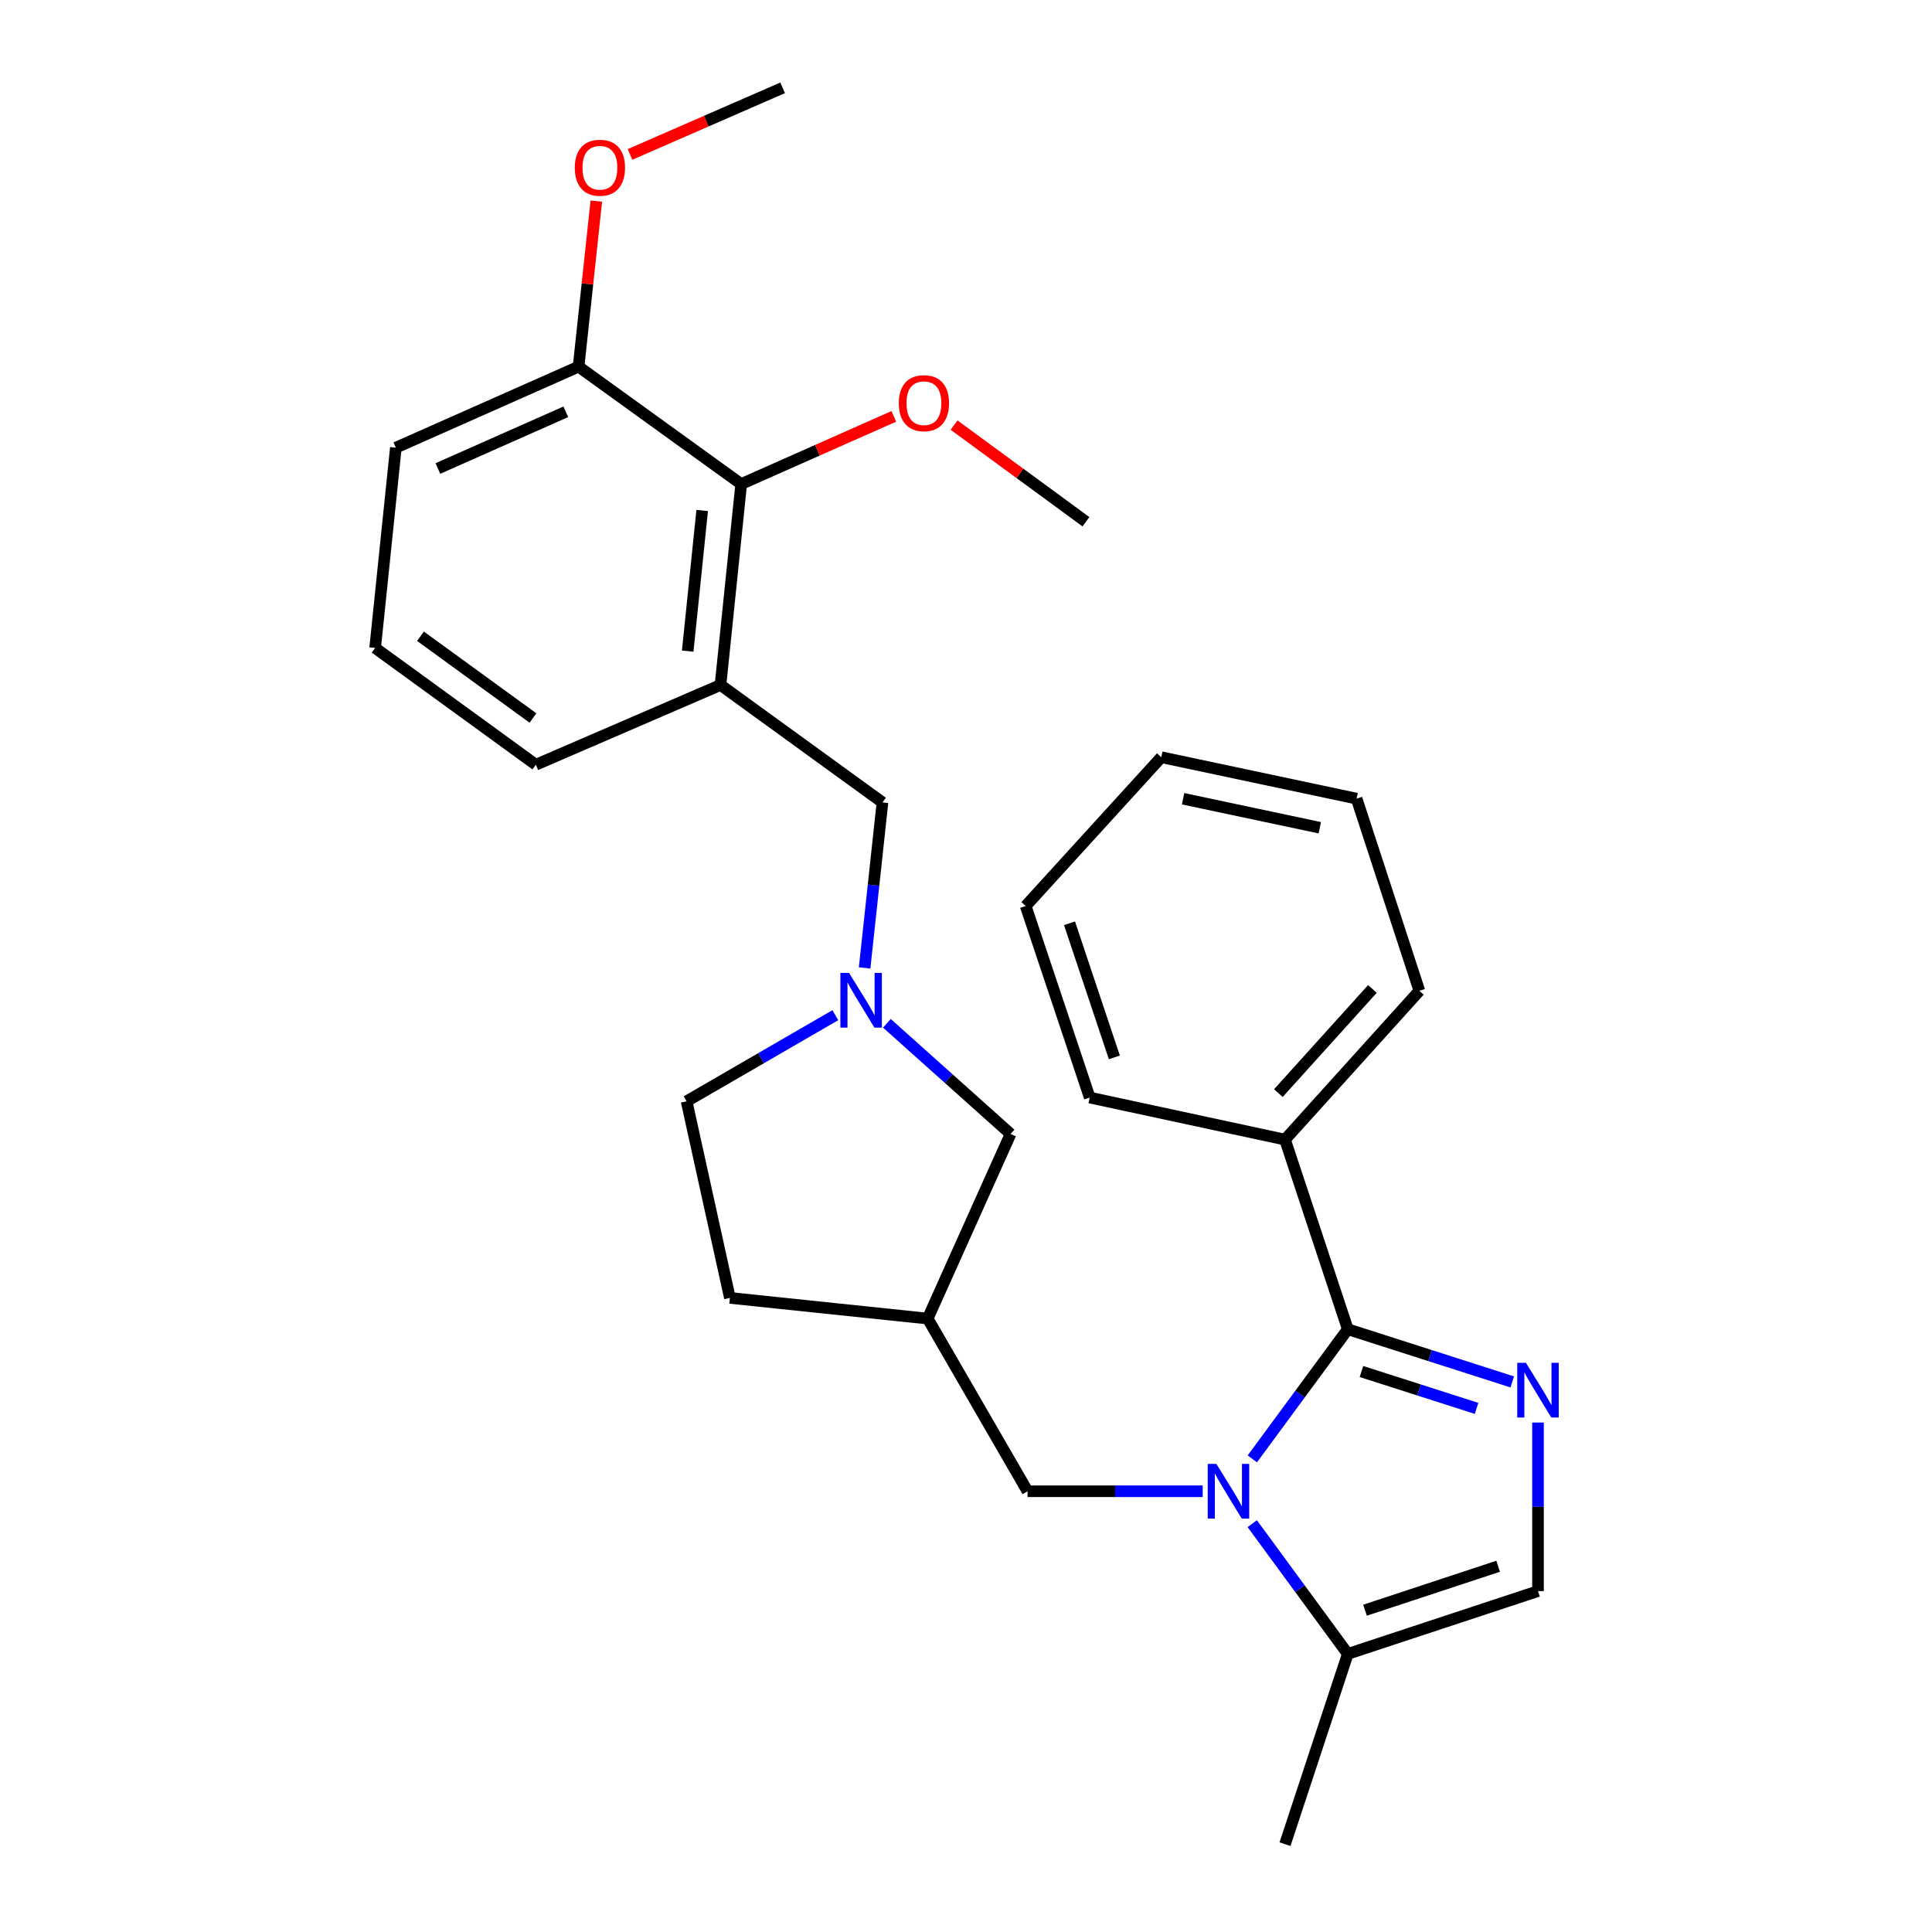 <?xml version='1.0' encoding='iso-8859-1'?>
<svg version='1.1' baseProfile='full'
              xmlns='http://www.w3.org/2000/svg'
                      xmlns:rdkit='http://www.rdkit.org/xml'
                      xmlns:xlink='http://www.w3.org/1999/xlink'
                  xml:space='preserve'
width='1000px' height='1000px' viewBox='0 0 1000 1000'>
<!-- END OF HEADER -->
<rect style='opacity:1.0;fill:#FFFFFF;stroke:none' width='1000' height='1000' x='0' y='0'> </rect>
<path class='bond-0' d='M 648.201,755.108 L 672.91,721.559' style='fill:none;fill-rule:evenodd;stroke:#0000FF;stroke-width:6px;stroke-linecap:butt;stroke-linejoin:miter;stroke-opacity:1' />
<path class='bond-0' d='M 672.91,721.559 L 697.618,688.009' style='fill:none;fill-rule:evenodd;stroke:#000000;stroke-width:6px;stroke-linecap:butt;stroke-linejoin:miter;stroke-opacity:1' />
<path class='bond-2' d='M 648.159,788.642 L 672.888,822.349' style='fill:none;fill-rule:evenodd;stroke:#0000FF;stroke-width:6px;stroke-linecap:butt;stroke-linejoin:miter;stroke-opacity:1' />
<path class='bond-2' d='M 672.888,822.349 L 697.618,856.057' style='fill:none;fill-rule:evenodd;stroke:#000000;stroke-width:6px;stroke-linecap:butt;stroke-linejoin:miter;stroke-opacity:1' />
<path class='bond-7' d='M 622.515,771.872 L 577.185,771.872' style='fill:none;fill-rule:evenodd;stroke:#0000FF;stroke-width:6px;stroke-linecap:butt;stroke-linejoin:miter;stroke-opacity:1' />
<path class='bond-7' d='M 577.185,771.872 L 531.854,771.872' style='fill:none;fill-rule:evenodd;stroke:#000000;stroke-width:6px;stroke-linecap:butt;stroke-linejoin:miter;stroke-opacity:1' />
<path class='bond-1' d='M 697.618,688.009 L 740.18,701.643' style='fill:none;fill-rule:evenodd;stroke:#000000;stroke-width:6px;stroke-linecap:butt;stroke-linejoin:miter;stroke-opacity:1' />
<path class='bond-1' d='M 740.18,701.643 L 782.741,715.276' style='fill:none;fill-rule:evenodd;stroke:#0000FF;stroke-width:6px;stroke-linecap:butt;stroke-linejoin:miter;stroke-opacity:1' />
<path class='bond-1' d='M 704.687,709.893 L 734.48,719.437' style='fill:none;fill-rule:evenodd;stroke:#000000;stroke-width:6px;stroke-linecap:butt;stroke-linejoin:miter;stroke-opacity:1' />
<path class='bond-1' d='M 734.48,719.437 L 764.273,728.98' style='fill:none;fill-rule:evenodd;stroke:#0000FF;stroke-width:6px;stroke-linecap:butt;stroke-linejoin:miter;stroke-opacity:1' />
<path class='bond-10' d='M 697.618,688.009 L 665.117,589.863' style='fill:none;fill-rule:evenodd;stroke:#000000;stroke-width:6px;stroke-linecap:butt;stroke-linejoin:miter;stroke-opacity:1' />
<path class='bond-28' d='M 796.065,736.305 L 796.065,779.93' style='fill:none;fill-rule:evenodd;stroke:#0000FF;stroke-width:6px;stroke-linecap:butt;stroke-linejoin:miter;stroke-opacity:1' />
<path class='bond-28' d='M 796.065,779.93 L 796.065,823.556' style='fill:none;fill-rule:evenodd;stroke:#000000;stroke-width:6px;stroke-linecap:butt;stroke-linejoin:miter;stroke-opacity:1' />
<path class='bond-3' d='M 697.618,856.057 L 796.065,823.556' style='fill:none;fill-rule:evenodd;stroke:#000000;stroke-width:6px;stroke-linecap:butt;stroke-linejoin:miter;stroke-opacity:1' />
<path class='bond-3' d='M 706.528,833.439 L 775.441,810.688' style='fill:none;fill-rule:evenodd;stroke:#000000;stroke-width:6px;stroke-linecap:butt;stroke-linejoin:miter;stroke-opacity:1' />
<path class='bond-18' d='M 697.618,856.057 L 665.117,954.545' style='fill:none;fill-rule:evenodd;stroke:#000000;stroke-width:6px;stroke-linecap:butt;stroke-linejoin:miter;stroke-opacity:1' />
<path class='bond-4' d='M 372.931,354.54 L 456.763,415.338' style='fill:none;fill-rule:evenodd;stroke:#000000;stroke-width:6px;stroke-linecap:butt;stroke-linejoin:miter;stroke-opacity:1' />
<path class='bond-6' d='M 372.931,354.54 L 383.644,250.539' style='fill:none;fill-rule:evenodd;stroke:#000000;stroke-width:6px;stroke-linecap:butt;stroke-linejoin:miter;stroke-opacity:1' />
<path class='bond-6' d='M 355.952,337.025 L 363.45,264.225' style='fill:none;fill-rule:evenodd;stroke:#000000;stroke-width:6px;stroke-linecap:butt;stroke-linejoin:miter;stroke-opacity:1' />
<path class='bond-16' d='M 372.931,354.54 L 277.359,395.823' style='fill:none;fill-rule:evenodd;stroke:#000000;stroke-width:6px;stroke-linecap:butt;stroke-linejoin:miter;stroke-opacity:1' />
<path class='bond-5' d='M 459.053,529.66 L 491.063,558.298' style='fill:none;fill-rule:evenodd;stroke:#0000FF;stroke-width:6px;stroke-linecap:butt;stroke-linejoin:miter;stroke-opacity:1' />
<path class='bond-5' d='M 491.063,558.298 L 523.072,586.935' style='fill:none;fill-rule:evenodd;stroke:#000000;stroke-width:6px;stroke-linecap:butt;stroke-linejoin:miter;stroke-opacity:1' />
<path class='bond-8' d='M 447.523,500.995 L 452.143,458.166' style='fill:none;fill-rule:evenodd;stroke:#0000FF;stroke-width:6px;stroke-linecap:butt;stroke-linejoin:miter;stroke-opacity:1' />
<path class='bond-8' d='M 452.143,458.166 L 456.763,415.338' style='fill:none;fill-rule:evenodd;stroke:#000000;stroke-width:6px;stroke-linecap:butt;stroke-linejoin:miter;stroke-opacity:1' />
<path class='bond-29' d='M 432.368,525.457 L 393.873,547.742' style='fill:none;fill-rule:evenodd;stroke:#0000FF;stroke-width:6px;stroke-linecap:butt;stroke-linejoin:miter;stroke-opacity:1' />
<path class='bond-29' d='M 393.873,547.742 L 355.378,570.026' style='fill:none;fill-rule:evenodd;stroke:#000000;stroke-width:6px;stroke-linecap:butt;stroke-linejoin:miter;stroke-opacity:1' />
<path class='bond-12' d='M 383.644,250.539 L 299.469,189.773' style='fill:none;fill-rule:evenodd;stroke:#000000;stroke-width:6px;stroke-linecap:butt;stroke-linejoin:miter;stroke-opacity:1' />
<path class='bond-15' d='M 383.644,250.539 L 423.138,233.027' style='fill:none;fill-rule:evenodd;stroke:#000000;stroke-width:6px;stroke-linecap:butt;stroke-linejoin:miter;stroke-opacity:1' />
<path class='bond-15' d='M 423.138,233.027 L 462.633,215.514' style='fill:none;fill-rule:evenodd;stroke:#FF0000;stroke-width:6px;stroke-linecap:butt;stroke-linejoin:miter;stroke-opacity:1' />
<path class='bond-9' d='M 531.854,771.872 L 480.17,682.497' style='fill:none;fill-rule:evenodd;stroke:#000000;stroke-width:6px;stroke-linecap:butt;stroke-linejoin:miter;stroke-opacity:1' />
<path class='bond-11' d='M 480.17,682.497 L 523.072,586.935' style='fill:none;fill-rule:evenodd;stroke:#000000;stroke-width:6px;stroke-linecap:butt;stroke-linejoin:miter;stroke-opacity:1' />
<path class='bond-14' d='M 480.17,682.497 L 377.789,671.795' style='fill:none;fill-rule:evenodd;stroke:#000000;stroke-width:6px;stroke-linecap:butt;stroke-linejoin:miter;stroke-opacity:1' />
<path class='bond-21' d='M 665.117,589.863 L 734.666,512.841' style='fill:none;fill-rule:evenodd;stroke:#000000;stroke-width:6px;stroke-linecap:butt;stroke-linejoin:miter;stroke-opacity:1' />
<path class='bond-21' d='M 661.682,565.787 L 710.366,511.872' style='fill:none;fill-rule:evenodd;stroke:#000000;stroke-width:6px;stroke-linecap:butt;stroke-linejoin:miter;stroke-opacity:1' />
<path class='bond-22' d='M 665.117,589.863 L 564.044,568.095' style='fill:none;fill-rule:evenodd;stroke:#000000;stroke-width:6px;stroke-linecap:butt;stroke-linejoin:miter;stroke-opacity:1' />
<path class='bond-17' d='M 299.469,189.773 L 304.062,146.93' style='fill:none;fill-rule:evenodd;stroke:#000000;stroke-width:6px;stroke-linecap:butt;stroke-linejoin:miter;stroke-opacity:1' />
<path class='bond-17' d='M 304.062,146.93 L 308.654,104.088' style='fill:none;fill-rule:evenodd;stroke:#FF0000;stroke-width:6px;stroke-linecap:butt;stroke-linejoin:miter;stroke-opacity:1' />
<path class='bond-31' d='M 299.469,189.773 L 204.894,231.709' style='fill:none;fill-rule:evenodd;stroke:#000000;stroke-width:6px;stroke-linecap:butt;stroke-linejoin:miter;stroke-opacity:1' />
<path class='bond-31' d='M 292.857,213.144 L 226.654,242.5' style='fill:none;fill-rule:evenodd;stroke:#000000;stroke-width:6px;stroke-linecap:butt;stroke-linejoin:miter;stroke-opacity:1' />
<path class='bond-13' d='M 355.378,570.026 L 377.789,671.795' style='fill:none;fill-rule:evenodd;stroke:#000000;stroke-width:6px;stroke-linecap:butt;stroke-linejoin:miter;stroke-opacity:1' />
<path class='bond-23' d='M 493.818,220.033 L 527.95,245.044' style='fill:none;fill-rule:evenodd;stroke:#FF0000;stroke-width:6px;stroke-linecap:butt;stroke-linejoin:miter;stroke-opacity:1' />
<path class='bond-23' d='M 527.95,245.044 L 562.082,270.054' style='fill:none;fill-rule:evenodd;stroke:#000000;stroke-width:6px;stroke-linecap:butt;stroke-linejoin:miter;stroke-opacity:1' />
<path class='bond-19' d='M 277.359,395.823 L 194.171,335.368' style='fill:none;fill-rule:evenodd;stroke:#000000;stroke-width:6px;stroke-linecap:butt;stroke-linejoin:miter;stroke-opacity:1' />
<path class='bond-19' d='M 275.865,371.64 L 217.633,329.321' style='fill:none;fill-rule:evenodd;stroke:#000000;stroke-width:6px;stroke-linecap:butt;stroke-linejoin:miter;stroke-opacity:1' />
<path class='bond-24' d='M 326.094,79.937 L 365.592,62.696' style='fill:none;fill-rule:evenodd;stroke:#FF0000;stroke-width:6px;stroke-linecap:butt;stroke-linejoin:miter;stroke-opacity:1' />
<path class='bond-24' d='M 365.592,62.696 L 405.089,45.455' style='fill:none;fill-rule:evenodd;stroke:#000000;stroke-width:6px;stroke-linecap:butt;stroke-linejoin:miter;stroke-opacity:1' />
<path class='bond-20' d='M 194.171,335.368 L 204.894,231.709' style='fill:none;fill-rule:evenodd;stroke:#000000;stroke-width:6px;stroke-linecap:butt;stroke-linejoin:miter;stroke-opacity:1' />
<path class='bond-25' d='M 734.666,512.841 L 702.165,413.376' style='fill:none;fill-rule:evenodd;stroke:#000000;stroke-width:6px;stroke-linecap:butt;stroke-linejoin:miter;stroke-opacity:1' />
<path class='bond-26' d='M 564.044,568.095 L 530.889,468.952' style='fill:none;fill-rule:evenodd;stroke:#000000;stroke-width:6px;stroke-linecap:butt;stroke-linejoin:miter;stroke-opacity:1' />
<path class='bond-26' d='M 576.791,547.298 L 553.582,477.898' style='fill:none;fill-rule:evenodd;stroke:#000000;stroke-width:6px;stroke-linecap:butt;stroke-linejoin:miter;stroke-opacity:1' />
<path class='bond-30' d='M 702.165,413.376 L 601.081,391.93' style='fill:none;fill-rule:evenodd;stroke:#000000;stroke-width:6px;stroke-linecap:butt;stroke-linejoin:miter;stroke-opacity:1' />
<path class='bond-30' d='M 683.124,428.437 L 612.366,413.425' style='fill:none;fill-rule:evenodd;stroke:#000000;stroke-width:6px;stroke-linecap:butt;stroke-linejoin:miter;stroke-opacity:1' />
<path class='bond-27' d='M 530.889,468.952 L 601.081,391.93' style='fill:none;fill-rule:evenodd;stroke:#000000;stroke-width:6px;stroke-linecap:butt;stroke-linejoin:miter;stroke-opacity:1' />
<path  class='atom-0' d='M 629.595 757.712
L 638.875 772.712
Q 639.795 774.192, 641.275 776.872
Q 642.755 779.552, 642.835 779.712
L 642.835 757.712
L 646.595 757.712
L 646.595 786.032
L 642.715 786.032
L 632.755 769.632
Q 631.595 767.712, 630.355 765.512
Q 629.155 763.312, 628.795 762.632
L 628.795 786.032
L 625.115 786.032
L 625.115 757.712
L 629.595 757.712
' fill='#0000FF'/>
<path  class='atom-2' d='M 789.805 705.385
L 799.085 720.385
Q 800.005 721.865, 801.485 724.545
Q 802.965 727.225, 803.045 727.385
L 803.045 705.385
L 806.805 705.385
L 806.805 733.705
L 802.925 733.705
L 792.965 717.305
Q 791.805 715.385, 790.565 713.185
Q 789.365 710.985, 789.005 710.305
L 789.005 733.705
L 785.325 733.705
L 785.325 705.385
L 789.805 705.385
' fill='#0000FF'/>
<path  class='atom-6' d='M 439.458 503.57
L 448.738 518.57
Q 449.658 520.05, 451.138 522.73
Q 452.618 525.41, 452.698 525.57
L 452.698 503.57
L 456.458 503.57
L 456.458 531.89
L 452.578 531.89
L 442.618 515.49
Q 441.458 513.57, 440.218 511.37
Q 439.018 509.17, 438.658 508.49
L 438.658 531.89
L 434.978 531.89
L 434.978 503.57
L 439.458 503.57
' fill='#0000FF'/>
<path  class='atom-16' d='M 465.219 208.683
Q 465.219 201.883, 468.579 198.083
Q 471.939 194.283, 478.219 194.283
Q 484.499 194.283, 487.859 198.083
Q 491.219 201.883, 491.219 208.683
Q 491.219 215.563, 487.819 219.483
Q 484.419 223.363, 478.219 223.363
Q 471.979 223.363, 468.579 219.483
Q 465.219 215.603, 465.219 208.683
M 478.219 220.163
Q 482.539 220.163, 484.859 217.283
Q 487.219 214.363, 487.219 208.683
Q 487.219 203.123, 484.859 200.323
Q 482.539 197.483, 478.219 197.483
Q 473.899 197.483, 471.539 200.283
Q 469.219 203.083, 469.219 208.683
Q 469.219 214.403, 471.539 217.283
Q 473.899 220.163, 478.219 220.163
' fill='#FF0000'/>
<path  class='atom-18' d='M 297.514 86.817
Q 297.514 80.017, 300.874 76.217
Q 304.234 72.417, 310.514 72.417
Q 316.794 72.417, 320.154 76.217
Q 323.514 80.017, 323.514 86.817
Q 323.514 93.697, 320.114 97.617
Q 316.714 101.497, 310.514 101.497
Q 304.274 101.497, 300.874 97.617
Q 297.514 93.737, 297.514 86.817
M 310.514 98.297
Q 314.834 98.297, 317.154 95.417
Q 319.514 92.497, 319.514 86.817
Q 319.514 81.257, 317.154 78.457
Q 314.834 75.617, 310.514 75.617
Q 306.194 75.617, 303.834 78.417
Q 301.514 81.217, 301.514 86.817
Q 301.514 92.537, 303.834 95.417
Q 306.194 98.297, 310.514 98.297
' fill='#FF0000'/>
</svg>
